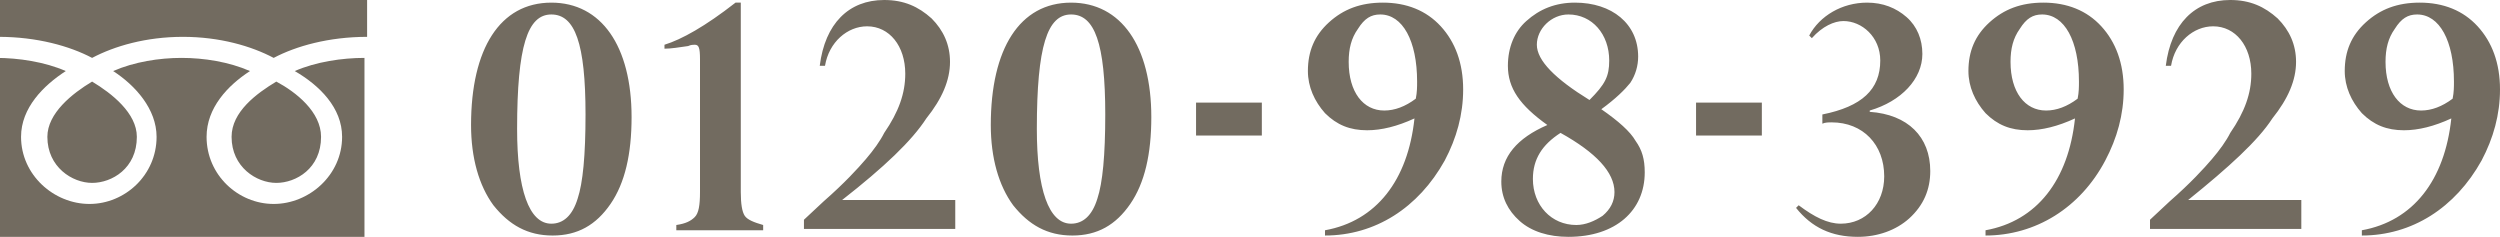 <svg version="1.1" id="img" xmlns="http://www.w3.org/2000/svg" x="0" y="0" width="190" height="18" xml:space="preserve"><defs><style>path{fill:#726b60}</style></defs><path d="M48 8.9c0 2.8-.5 5-1.6 6.6-1.1 1.6-2.5 2.4-4.4 2.4-1.9 0-3.3-.8-4.5-2.3-1.1-1.5-1.7-3.6-1.7-6.1 0-5.8 2.2-9.3 6.1-9.3C45.7.2 48 3.5 48 8.9zm-3.5-.2c0-5.4-.8-7.6-2.6-7.6s-2.6 2.4-2.6 8.7c0 4.6.9 7.2 2.6 7.2.9 0 1.6-.6 2-1.9.4-1.2.6-3.3.6-6.4zm6.9 8.8v-.4c.7-.1 1.1-.3 1.4-.6.3-.3.4-.9.4-1.9V4.5c0-.9-.1-1.1-.4-1.1-.1 0-.3 0-.5.1-.7.1-1.3.2-1.8.2v-.3C51.8 3 53.6 2 55.9.2h.4v14.4c0 .9.1 1.5.3 1.8.2.3.7.5 1.4.7v.4h-6.6zM64 15.2h8.6v2.2H61.1v-.7l1.5-1.4c1.6-1.4 2.6-2.5 3.2-3.2.6-.7 1.1-1.4 1.4-2 1.1-1.6 1.6-3 1.6-4.5 0-2.1-1.2-3.6-2.9-3.6-1.5 0-2.9 1.2-3.2 3h-.4c.4-3.2 2.2-5 4.9-5 1.5 0 2.6.5 3.6 1.4.9.9 1.4 2 1.4 3.3 0 1.4-.6 2.8-1.8 4.3-1.1 1.7-3.2 3.7-6.4 6.2zm23.5-6.3c0 2.8-.5 5-1.6 6.6-1.1 1.6-2.5 2.4-4.4 2.4-1.9 0-3.3-.8-4.5-2.3-1.1-1.5-1.7-3.6-1.7-6.1 0-5.8 2.2-9.3 6.1-9.3 3.8 0 6.1 3.3 6.1 8.7zM84 8.7c0-5.4-.8-7.6-2.6-7.6s-2.6 2.4-2.6 8.7c0 4.6.9 7.2 2.6 7.2.9 0 1.6-.6 2-1.9.4-1.2.6-3.3.6-6.4zm6.9-.9h5v2.5h-5V7.8zm9.8 10.1v-.4c3.9-.7 6.3-3.8 6.8-8.5-1.3.6-2.5.9-3.6.9-1.3 0-2.3-.4-3.2-1.3-.8-.9-1.3-2-1.3-3.2 0-1.5.5-2.7 1.6-3.7s2.4-1.5 4.1-1.5c1.8 0 3.3.6 4.4 1.8 1.1 1.2 1.7 2.8 1.7 4.8 0 1.9-.5 3.7-1.4 5.4-2 3.6-5.3 5.7-9.1 5.7zm1.8-13.2c0 2.3 1.1 3.7 2.7 3.7.8 0 1.6-.3 2.4-.9.1-.5.1-.9.1-1.3 0-3.1-1.1-5.1-2.8-5.1-.7 0-1.2.3-1.7 1.1-.5.7-.7 1.5-.7 2.5zm12.1.3c0-1.4.5-2.6 1.4-3.4 1-.9 2.2-1.4 3.7-1.4 2.8 0 4.8 1.6 4.8 4.1 0 .7-.2 1.4-.6 2-.4.5-1.1 1.2-2.2 2 1.3.9 2.2 1.7 2.6 2.4.5.7.7 1.4.7 2.4 0 2.9-2.2 4.9-5.8 4.9-1.5 0-2.8-.4-3.7-1.2-.9-.8-1.4-1.8-1.4-3 0-1.9 1.2-3.3 3.5-4.3-2.1-1.5-3-2.8-3-4.5zm1.9 8.6c0 2 1.4 3.5 3.3 3.5.7 0 1.4-.3 2-.7.6-.5.9-1.1.9-1.8 0-1.5-1.4-3-4.1-4.5-1.4.9-2.1 2-2.1 3.5zm.3-10.2c0 1.2 1.4 2.6 4 4.2 1.2-1.2 1.5-1.8 1.5-3 0-2-1.3-3.5-3.1-3.5-1.3 0-2.4 1.1-2.4 2.3zm12.1 4.4h5v2.5h-5V7.8zm14-3.2c0-1.8-1.4-3-2.8-3-.7 0-1.6.4-2.4 1.3l-.2-.2c.8-1.5 2.5-2.5 4.4-2.5 1.2 0 2.2.4 3 1.1.8.7 1.2 1.7 1.2 2.8 0 1.9-1.6 3.6-4 4.3v.1c2.9.2 4.6 1.9 4.6 4.5 0 1.4-.5 2.6-1.6 3.6-1 .9-2.4 1.4-3.9 1.4-2 0-3.5-.7-4.7-2.2l.2-.2c1.2.9 2.2 1.4 3.2 1.4 1.9 0 3.3-1.5 3.3-3.6 0-2.4-1.6-4.1-4-4.1-.2 0-.5 0-.7.1v-.7c3-.6 4.4-1.9 4.4-4.1zm8 13.3v-.4c3.9-.7 6.3-3.8 6.8-8.5-1.3.6-2.5.9-3.6.9-1.3 0-2.3-.4-3.2-1.3-.8-.9-1.3-2-1.3-3.2 0-1.5.5-2.7 1.6-3.7s2.4-1.5 4.1-1.5c1.8 0 3.3.6 4.4 1.8 1.1 1.2 1.7 2.8 1.7 4.8 0 1.9-.5 3.7-1.4 5.4-1.9 3.6-5.3 5.7-9.1 5.7zm1.9-13.2c0 2.3 1.1 3.7 2.7 3.7.8 0 1.6-.3 2.4-.9.1-.5.1-.9.1-1.3 0-3.1-1.1-5.1-2.8-5.1-.7 0-1.2.3-1.7 1.1-.5.7-.7 1.5-.7 2.5zm13.5 10.5h8.6v2.2h-11.5v-.7l1.5-1.4c1.6-1.4 2.6-2.5 3.2-3.2.6-.7 1.1-1.4 1.4-2 1.1-1.6 1.6-3 1.6-4.5 0-2.1-1.2-3.6-2.9-3.6-1.5 0-2.9 1.2-3.2 3h-.4c.4-3.2 2.2-5 4.9-5 1.5 0 2.6.5 3.6 1.4.9.9 1.4 2 1.4 3.3 0 1.4-.6 2.8-1.8 4.3-1.1 1.7-3.3 3.7-6.4 6.2zm13.2 2.7v-.4c3.9-.7 6.3-3.8 6.8-8.5-1.3.6-2.5.9-3.6.9-1.3 0-2.3-.4-3.2-1.3-.8-.9-1.3-2-1.3-3.2 0-1.5.5-2.7 1.6-3.7s2.4-1.5 4.1-1.5c1.8 0 3.3.6 4.4 1.8 1.1 1.2 1.7 2.8 1.7 4.8 0 1.9-.5 3.7-1.4 5.4-2 3.6-5.3 5.7-9.1 5.7zm1.8-13.2c0 2.3 1.1 3.7 2.7 3.7.8 0 1.6-.3 2.4-.9.1-.5.1-.9.1-1.3 0-3.1-1.1-5.1-2.8-5.1-.7 0-1.2.3-1.7 1.1-.5.7-.7 1.5-.7 2.5zM10.4 10.4c0 2.4-1.9 3.5-3.4 3.5s-3.4-1.2-3.4-3.5c0-1.8 1.9-3.3 3.4-4.2 1.5.9 3.4 2.4 3.4 4.2zm14 0c0 2.4-1.9 3.5-3.4 3.5s-3.4-1.2-3.4-3.5c0-1.9 1.9-3.3 3.4-4.2 1.5.8 3.4 2.3 3.4 4.2zM13.9 2.8c2.8 0 5.2.7 6.9 1.6 1.7-.9 4.2-1.6 7.1-1.6V0h-28v2.8c2.9 0 5.4.7 7.1 1.6 1.7-.9 4.1-1.6 6.9-1.6z"/><path d="M26 10.4c0 2.9-2.5 5.1-5.2 5.1s-5.1-2.2-5.1-5.1c0-2.2 1.6-3.9 3.3-5-1.6-.7-3.5-1-5.2-1s-3.6.3-5.2 1c1.7 1.1 3.3 2.9 3.3 5 0 2.9-2.4 5.1-5.1 5.1-2.7 0-5.2-2.2-5.2-5.1 0-2.2 1.7-3.9 3.4-5-1.6-.7-3.6-1-5.3-1V18h28V4.4c-1.7 0-3.7.3-5.3 1 1.9 1.1 3.6 2.8 3.6 5z"/></svg>